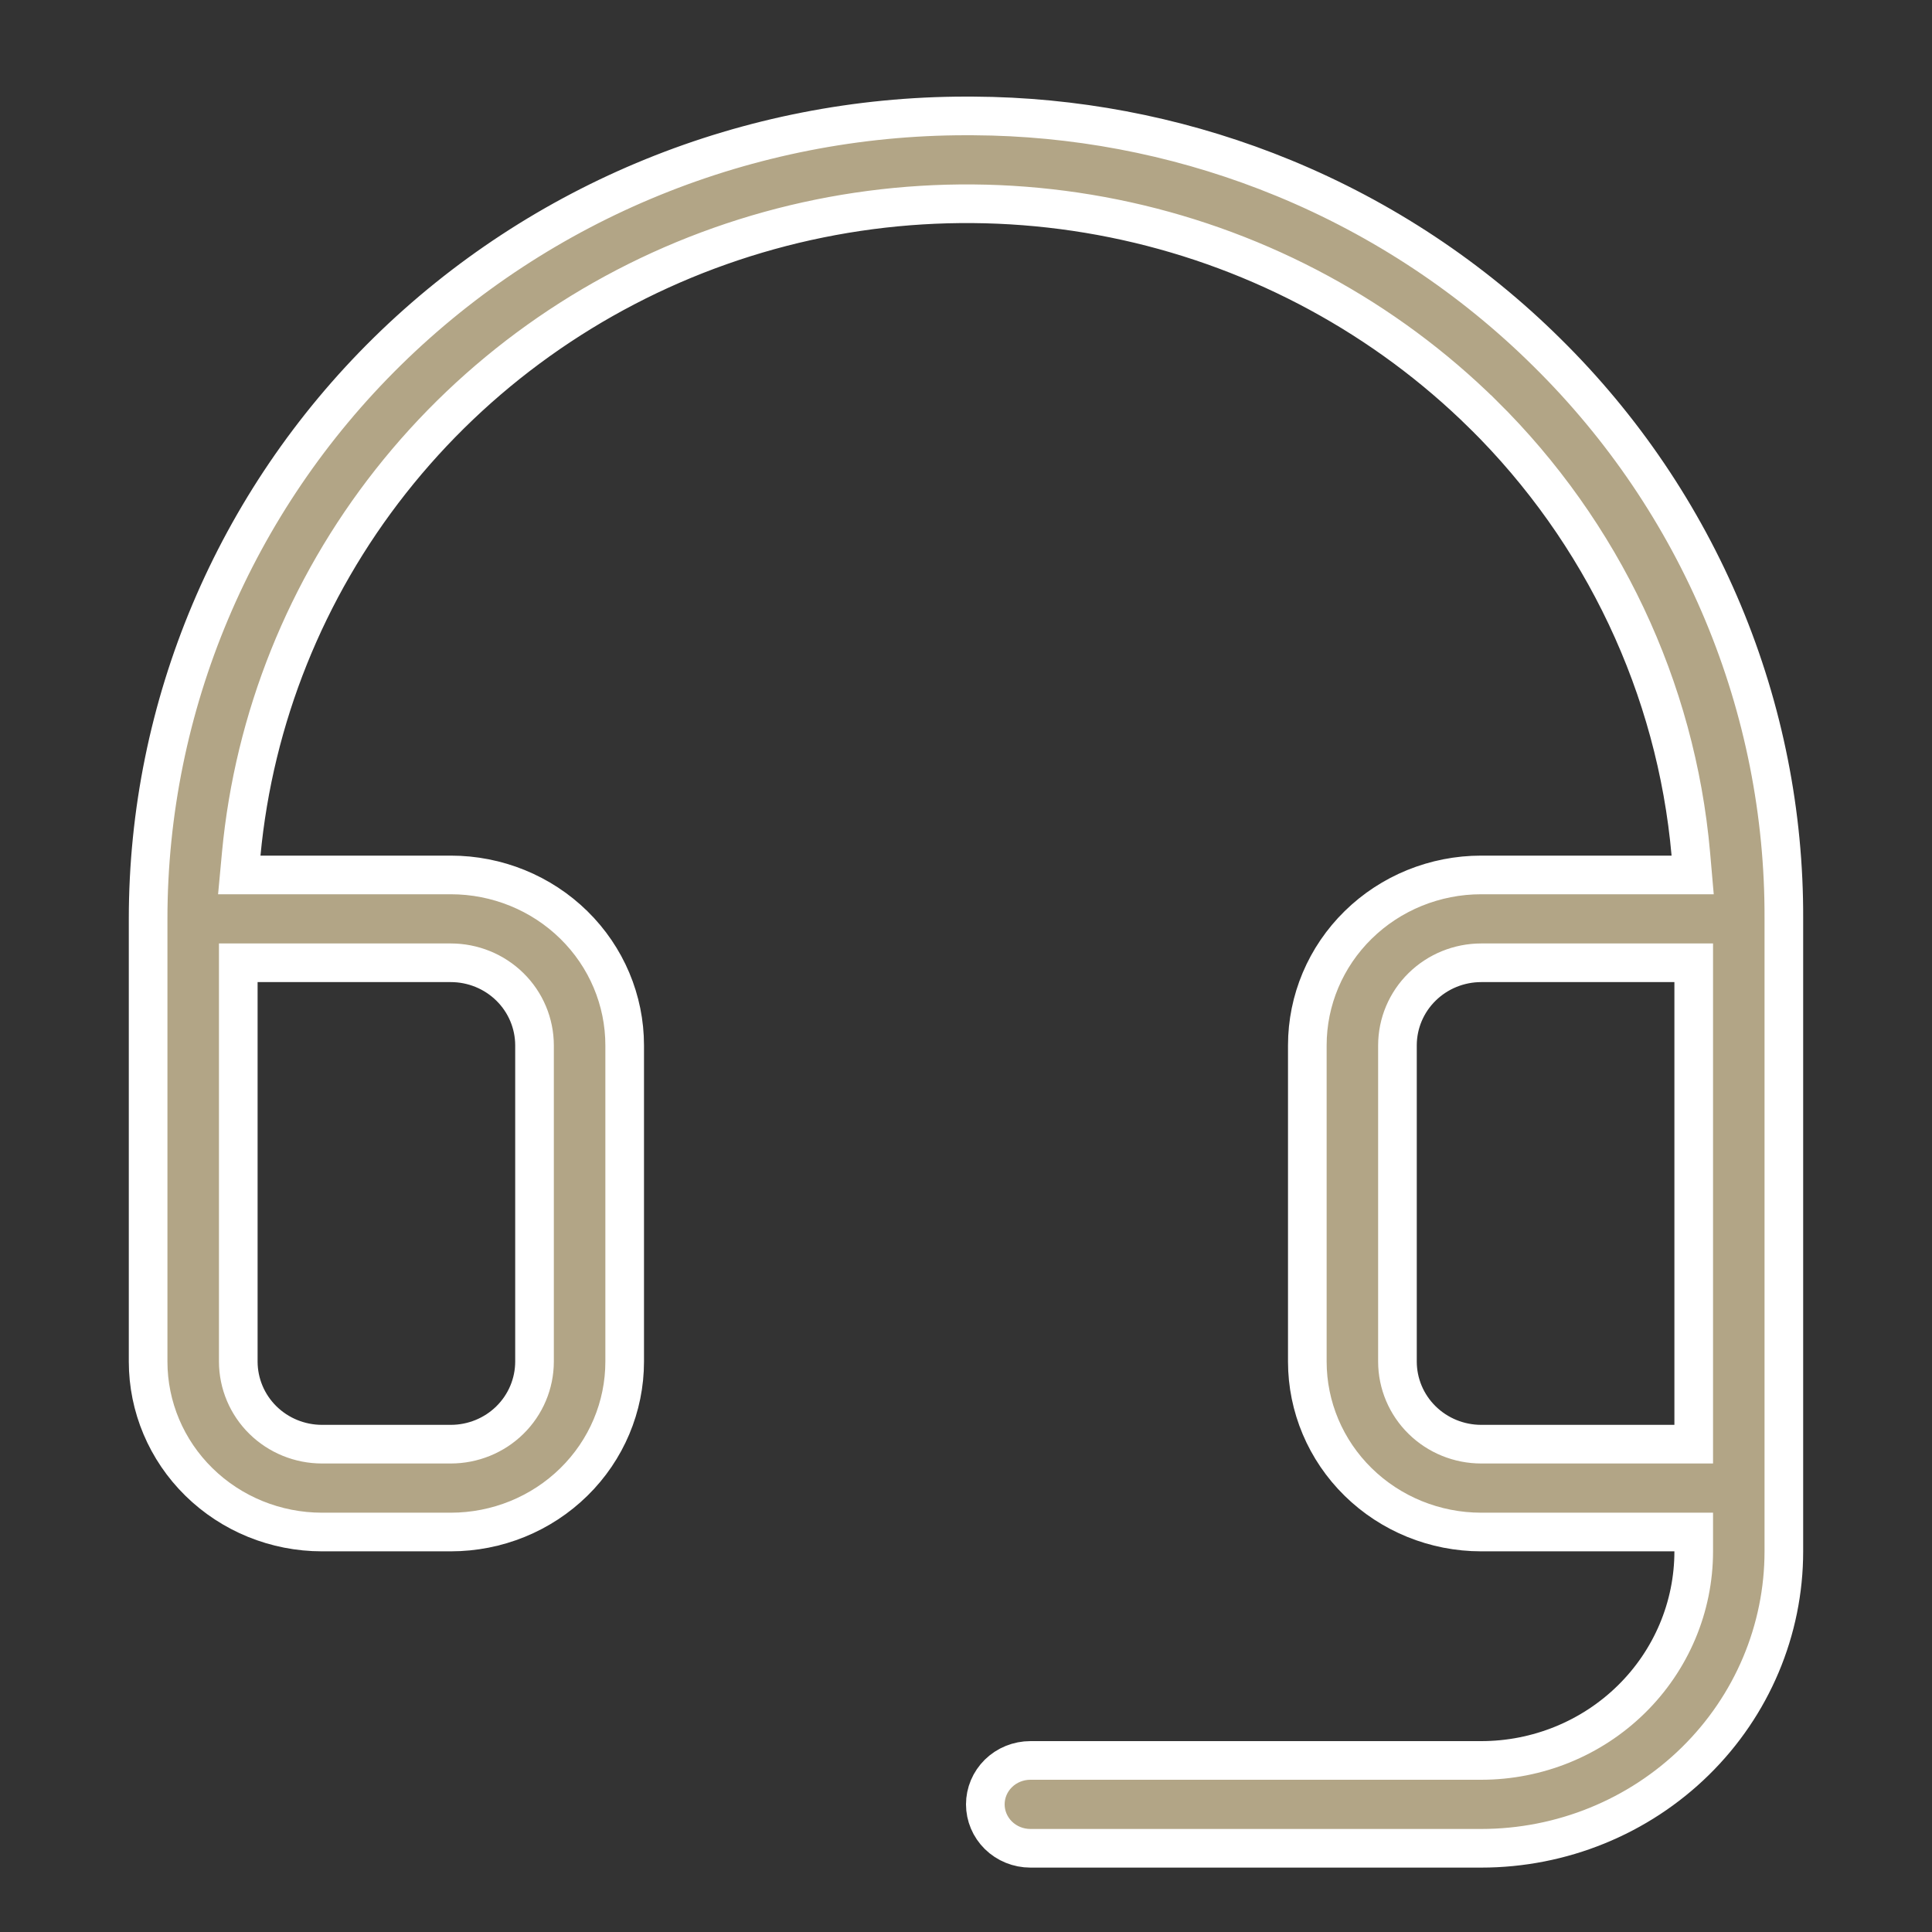 <svg xmlns="http://www.w3.org/2000/svg" fill="none" viewBox="0 0 60 60" height="60" width="60">
<rect x="0" y="0" width="60" height="60" fill="#333333" stroke="none"/>
<mask height="60" width="60" y="0" x="0" maskUnits="userSpaceOnUse" style="mask-type:alpha" id="mask0_19_220">
<rect fill="#D9D9D9" height="60" width="60"></rect>
</mask>
<g mask="url(#mask0_19_220)">
<path stroke-width="1.2" stroke="white" fill="#B2A586" d="M30 3.6H30.195L30.817 3.61C33.928 3.697 36.998 4.348 39.87 5.531C42.934 6.793 45.713 8.636 48.05 10.954L48.051 10.955C50.394 13.267 52.249 16.01 53.51 19.026C54.771 22.043 55.412 25.273 55.399 28.533V48.179C55.399 50.621 54.412 52.965 52.65 54.695C50.888 56.426 48.496 57.4 46 57.4H32C31.625 57.4 31.268 57.254 31.006 56.997C30.745 56.74 30.6 56.394 30.6 56.036C30.6 55.678 30.745 55.332 31.006 55.075C31.268 54.818 31.625 54.672 32 54.672H46C47.747 54.672 49.425 53.99 50.663 52.773C51.902 51.557 52.6 49.904 52.6 48.179V47.578H46C44.564 47.578 43.19 47.018 42.178 46.024C41.166 45.031 40.6 43.686 40.6 42.286V32.464C40.6 31.064 41.166 29.719 42.178 28.726C43.19 27.732 44.564 27.172 46 27.172H52.567L52.51 26.519C52.054 21.364 49.769 16.533 46.057 12.868H46.056C43.019 9.874 39.178 7.793 34.982 6.867C30.787 5.942 26.409 6.21 22.363 7.641C18.317 9.071 14.769 11.607 12.135 14.949C9.5 18.292 7.889 22.304 7.492 26.516L7.431 27.172H14C15.436 27.172 16.81 27.732 17.822 28.726C18.834 29.719 19.4 31.064 19.4 32.464V42.286C19.4 43.686 18.834 45.031 17.822 46.024C16.81 47.018 15.436 47.578 14 47.578H10C8.564 47.578 7.19 47.018 6.178 46.024C5.166 45.031 4.6 43.686 4.6 42.286V28.536C4.6 21.926 7.273 15.584 12.035 10.907C16.798 6.23 23.26 3.6 30 3.6ZM7.4 42.286C7.401 42.969 7.677 43.623 8.165 44.102C8.653 44.582 9.314 44.85 10 44.85H14C14.686 44.85 15.347 44.582 15.835 44.102C16.323 43.623 16.599 42.969 16.6 42.286V32.464C16.599 31.78 16.323 31.127 15.835 30.648C15.347 30.168 14.686 29.9 14 29.9H7.4V42.286ZM46 29.9C45.314 29.9 44.653 30.168 44.165 30.648C43.676 31.127 43.4 31.78 43.399 32.464V42.286C43.4 42.969 43.676 43.623 44.165 44.102C44.653 44.582 45.314 44.85 46 44.85H52.6V29.9H46Z"></path>
</g>
</svg>
